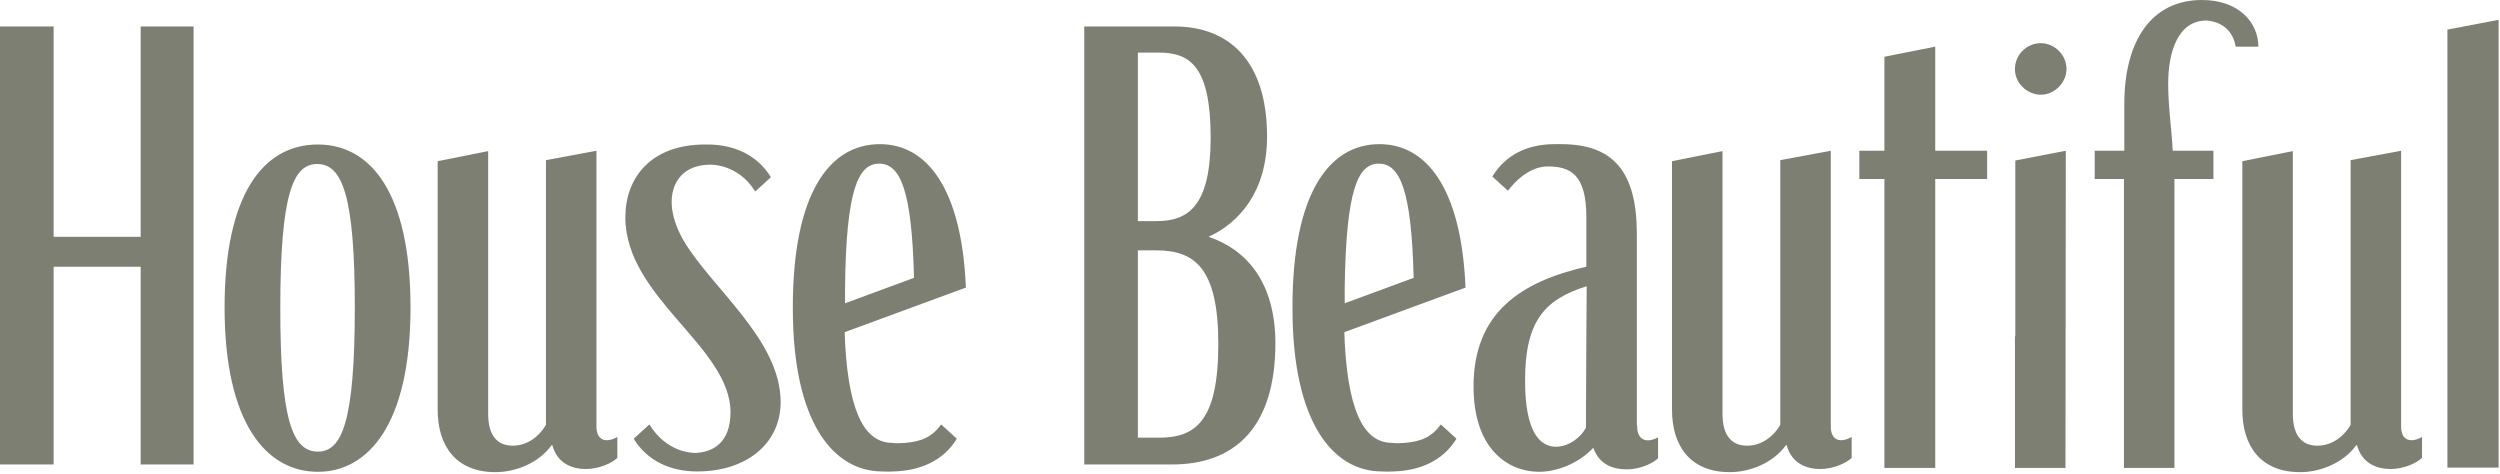 <svg xmlns="http://www.w3.org/2000/svg" fill="none" viewBox="0 0 718 136" height="136" width="718">
<g clip-path="url(#clip0_3789_24113)">
<path fill="#7C7F72" d="M40.4 68H15.4V7.6H0V133.4H15.4V76.6H40.4V133.4H55.6V7.6H40.4V68ZM91.3 41.5C75.5 41.5 64.5 56 64.5 88.3C64.5 121.4 76.4 135.5 91.3 135.5C105.6 135.5 117.9 122.1 117.9 88.3C117.9 55.6 106.6 41.5 91.3 41.5ZM91.3 129.7C83.9 129.7 80.5 120.3 80.5 88.5C80.5 55.6 84.2 47.1 91.1 47.1C98.4 47.1 101.9 56.5 101.9 88.3C101.9 121.2 98.2 129.7 91.3 129.7ZM347.1 68C355.9 64 363.9 55 363.9 39.2C363.9 17.4 352.9 7.6 337.3 7.6H311.4V133.4H336.5C354.4 133.4 366.3 123.1 366.3 98.4C366.2 81 358 71.7 347.1 68ZM326.8 15.1H332.8C341.9 15.1 347.7 19.2 347.7 39.6C347.7 59.5 341 63.5 332.2 63.5H326.8V15.1ZM332.9 125.7H326.8V71.9H332C343 71.9 349.9 76.8 349.9 98.8C349.9 121 343.3 125.7 332.9 125.7ZM570.7 51.4V43.3H555.8V13.4L541.2 16.3V43.3H534V51.4H541.2V134.4H555.8V51.4H570.7ZM586.1 27.2C590.1 27.2 593.5 23.7 593.5 19.8C593.5 15.8 590.1 12.4 586.1 12.4C582.1 12.4 578.7 15.7 578.7 19.8C578.6 23.7 582.1 27.2 586.1 27.2ZM593.3 43.3L578.8 46.1V96.6H578.7V134.4H593.2L593.3 43.3ZM642.1 13.4H648.6C648.6 6.3 642.8 0 632.4 0C617.9 0 610.1 11.7 610.1 29.9V43.3H601.6V51.4H610V134.4H624.5V51.4H635.7V43.3H624C623.8 38 622.7 30.9 622.7 24.1C622.7 14.9 625.5 5.9 633.7 5.9C633.7 5.9 640.8 5.9 642.1 13.4ZM702.9 8.5V134.3H717.6V5.7L702.9 8.5ZM198.8 130C198.8 130 191.5 130 186.5 121.9L182 126C185.9 132.4 192.6 135.4 200.2 135.4C214.5 135.4 224.2 127.3 224.2 115.5C224.2 97.4 204.1 82.6 196.1 68.7C194.1 65.1 192.9 61.4 192.9 58C192.9 51.8 196.8 47.3 203.9 47.3C203.9 47.3 211.9 46.9 216.9 55L221.4 50.9C217.5 44.5 210.8 41.5 203.2 41.5H202.5C186.9 41.5 179.6 51.1 179.6 62.4C179.6 85.5 209.8 99.6 209.8 118.4C209.8 127.1 204.8 130.1 199 130.1L198.8 130ZM277.4 82.6C276.2 53.9 266.1 41.4 252.7 41.4C238 41.4 227.7 55.9 227.7 88.2V88.6C227.7 121.3 239.3 135.4 253.4 135.4C253.4 135.4 254.9 135.5 256.6 135.4C264.2 135.2 270.9 132.4 274.8 126L270.3 121.9C267.7 125.5 264.7 126.8 259.9 127.2C257 127.4 256.4 127.2 256.4 127.2C249.3 127.2 243.9 120.6 242.7 98.4L242.6 95.4L277.4 82.6ZM252.5 47C258.6 47 261.9 54.7 262.5 79.8L242.7 87.1V82.6C243 54.4 246.5 47 252.5 47ZM420.9 82.6C419.7 53.9 409.6 41.4 396.2 41.4C381.5 41.4 371.2 55.9 371.2 88.2V88.6C371.2 121.3 382.8 135.4 396.9 135.4C396.9 135.4 398.4 135.5 400.1 135.4C407.7 135.2 414.4 132.4 418.3 126L413.8 121.9C411.2 125.5 408.2 126.8 403.4 127.2C400.5 127.4 399.9 127.2 399.9 127.2C392.8 127.2 387.4 120.6 386.2 98.4L386.1 95.4L420.9 82.6ZM396 47C402.1 47 405.4 54.7 406 79.8L386.2 87.1V82.6C386.6 54.4 390 47 396 47ZM158.6 127.8C160.1 133.2 164.4 134.7 168.3 134.7C172 134.7 175.8 133 177.3 131.5V125.5C173.9 127.4 171.3 126.4 171.3 122.5V43.3L156.8 46V122C154.6 125.8 151 128 147.3 128C143.4 128 140.2 125.8 140.2 118.8V43.4L125.7 46.3V117.7C125.7 128 130.9 135.6 142.3 135.6C147.8 135.6 154.5 133.2 158.4 127.9L158.6 127.8ZM513.1 127.8C514.6 133.2 518.9 134.7 522.8 134.7C526.5 134.7 530.3 133 531.8 131.5V125.5C528.4 127.4 525.8 126.4 525.8 122.5V43.3L511.3 46V122C509.1 125.8 505.5 128 501.8 128C497.9 128 494.7 125.8 494.7 118.8V43.4L480.2 46.3V117.7C480.2 128 485.4 135.6 496.8 135.6C502.3 135.6 509 133.2 512.9 127.9L513.1 127.8ZM676.9 127.8C678.4 133.2 682.7 134.7 686.6 134.7C690.3 134.7 694.1 133 695.6 131.5V125.5C692.2 127.4 689.6 126.4 689.6 122.5V43.3L675.1 46V122C672.9 125.8 669.3 128 665.6 128C661.7 128 658.5 125.8 658.5 118.8V43.4L644 46.3V117.7C644 128 649.2 135.6 660.6 135.6C666.1 135.6 672.8 133.2 676.7 127.9L676.9 127.8ZM470.2 122.5L470.1 121.9V67.2C470.1 49.1 463.2 41.4 448.3 41.4H446.5C438.9 41.4 432.5 44.3 428.6 50.7L433.1 54.8C433.1 54.8 438 47.6 444.8 47.8C450.8 47.9 455.6 49.9 455.6 62.3V76.6C436.8 80.9 423.2 89.8 423.2 111C423.2 129.3 433.4 135.5 442 135.5C447 135.5 453.3 133.2 457.6 128.6C459.3 133.5 463.4 134.8 467.2 134.8C471 134.8 474.7 133.1 476.2 131.6V125.6C472.9 127.4 470.2 126.4 470.2 122.5ZM455.6 96.4L455.5 116.6V122.8C454.2 125.4 450.7 128.3 446.9 128.3C442.4 128.3 438 124.4 438 109.3C438 92.2 443.6 86 455.7 82.2L455.6 96.4Z"></path>
</g>
<defs>
<clipPath id="clip0_3789_24113">
<rect fill="white" height="135.6" width="717.6"></rect>
</clipPath>
</defs>
</svg>
